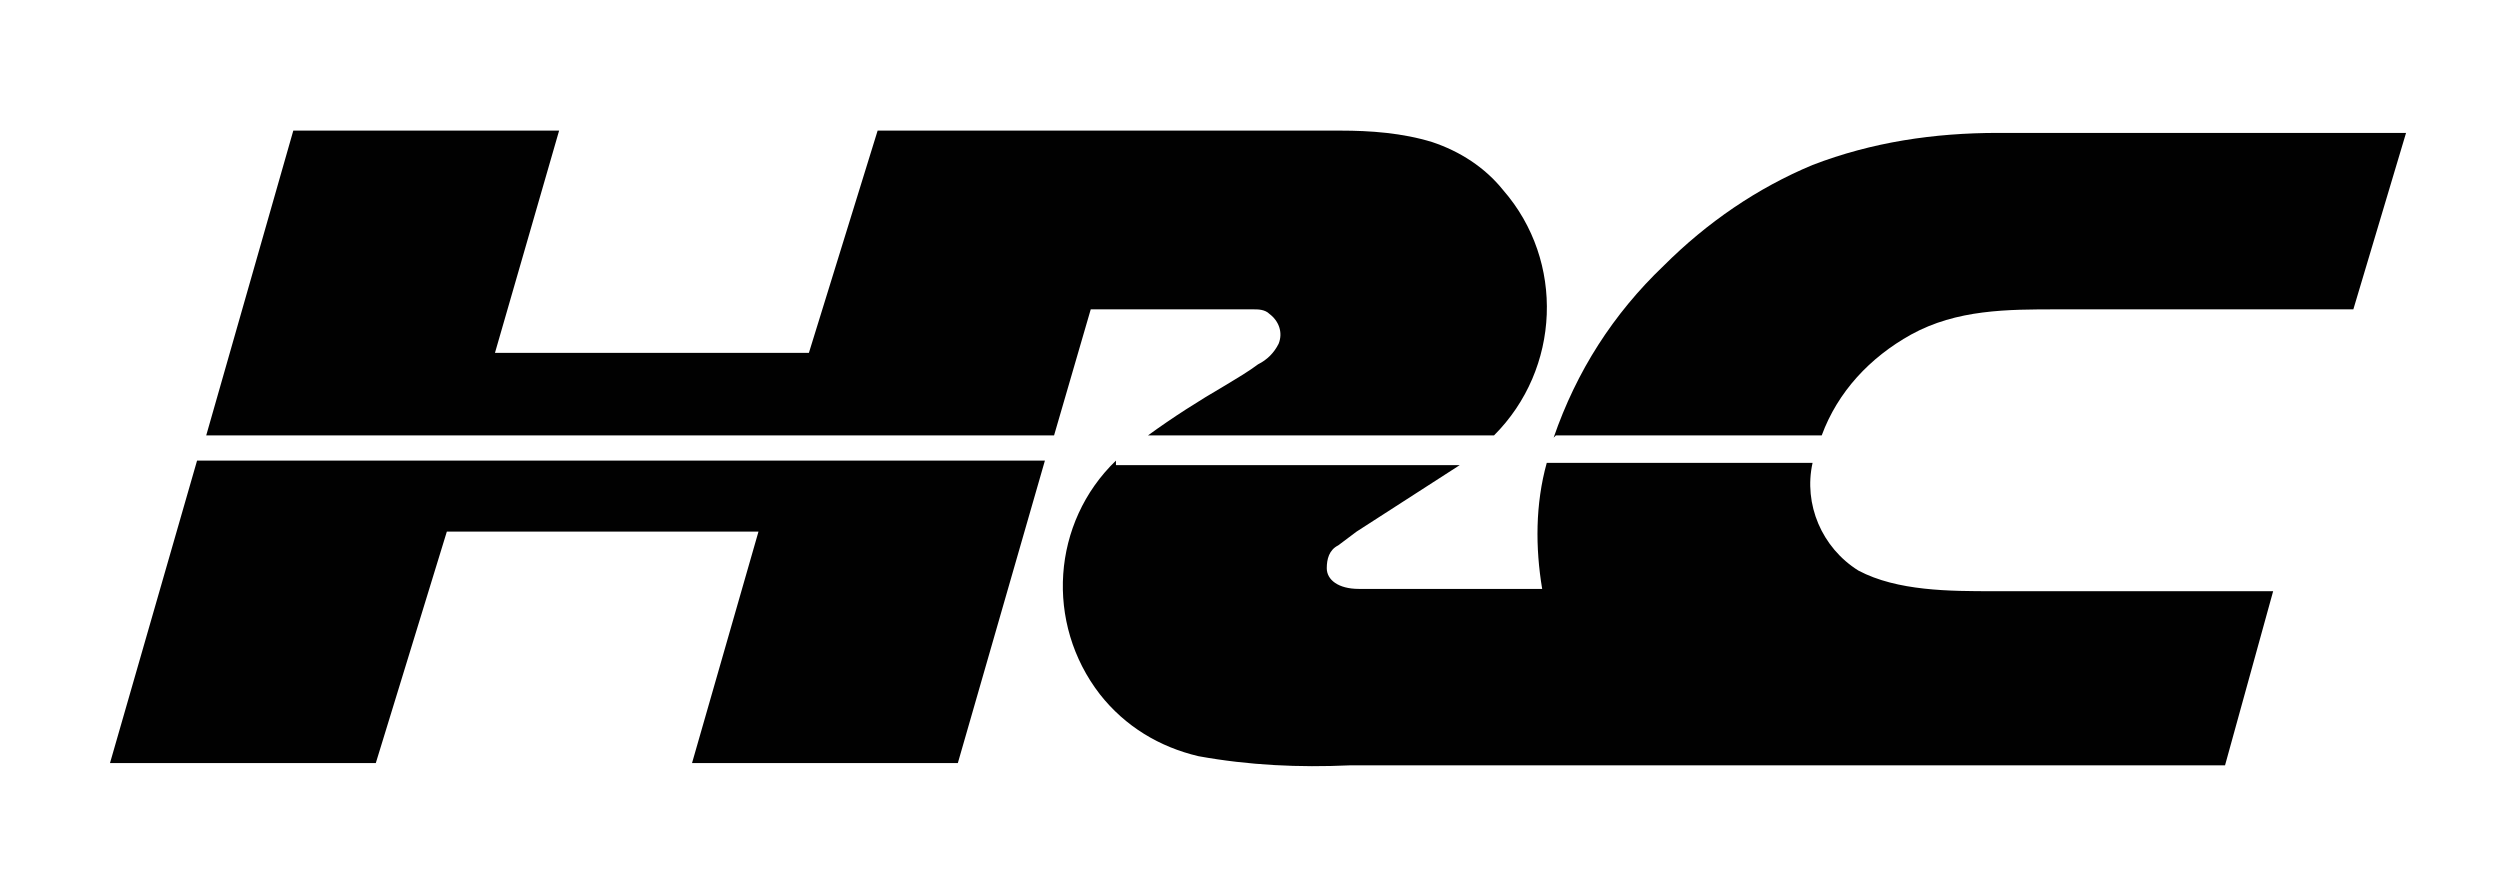 <?xml version="1.0" encoding="UTF-8"?>
<svg id="Layer_1" xmlns="http://www.w3.org/2000/svg" version="1.1" viewBox="0 0 109.1 38.9">
  <!-- Generator: Adobe Illustrator 29.1.0, SVG Export Plug-In . SVG Version: 2.1.0 Build 142)  -->
  <defs>
    <style>
      .st0 {
        fill: none;
      }

      .st1 {
        fill: #010101;
      }
    </style>
  </defs>
  <path class="st0" d="M52.2,14.6h2.2c0,0,.1,0,.1,0,0,0,0,.1,0,.2-.1,0-1.5.9-1.6,1.1-1.2.7-2.2,1.4-3.4,2.3,0,0-.4.3-.8.6-.2.1-.6.5-.9.8-.4.4-.8.9-1.1,1.3l1.8-6.2h3.8ZM87.2,4.6c-2.9-.1-5.8.4-8.5,1.5-2.5,1.1-4.8,2.6-6.8,4.6-1.3,1.3-2.4,2.7-3.4,4.3,0,.2,0,.1-.2.3,0,0,0-.1,0-.2.2-1.2.2-2.4,0-3.5-.3-1.4-1-2.8-2-3.9-.9-1.1-2.1-2-3.5-2.5-1.3-.4-2.7-.6-4.1-.5h-21.4l-3,9.7h-11.4l2.8-9.7h-14L3.3,34.6h14l3.1-10.3h11.3l-2.9,10.3h14l2.5-8.8c0,1.9.6,3.8,1.8,5.3,1.2,1.6,3,2.7,4.9,3.1,1.7.3,3.4.5,5.1.4h41l2.8-9.9h-14.6c-1.5.1-3-.1-4.4-.7-1.2-.8-1.8-2.2-1.4-3.6.1-.7.4-1.3.7-1.9.7-1.2,1.7-2.2,3-2.9,1.8-.9,3.8-.9,5.9-.9h13.7l3-9.9h-19.4ZM59.4,24.5c0,0-.1,0-.1,0,0,0,0-.1,0-.1l5-3.3.6-.4c.3-.2.7-.5.9-.7.3-.2.5-.5.7-.8,0-.1,0,0,.1-.1l-.2.9c-.4,1.5-.5,3.1-.4,4.7,0,0-6.7,0-6.7,0Z"/>
  <path class="st1" d="M48.7,20.1c-2.8,2.7-3.1,7.1-.7,10.2,1.1,1.4,2.6,2.3,4.3,2.7,2.2.4,4.4.5,6.6.4h38.2l2.1-7.6h-12.2c-1.9,0-4.2,0-5.9-.9-1.6-1-2.4-2.9-2-4.7h-11.6c-.5,1.8-.5,3.7-.2,5.5h-8c-.9,0-1.4-.4-1.4-.9,0-.4.1-.8.5-1l.8-.6,4.5-2.9h-15Z"/>
  <polygon class="st1" points="4.8 33.3 16.4 33.3 19.5 23.2 33.1 23.2 30.2 33.3 41.8 33.3 45.6 20.1 8.6 20.1 4.8 33.3"/>
  <path class="st1" d="M67.9,19h11.6c.7-1.9,2.1-3.4,3.9-4.4,2-1.1,4.2-1.1,6.4-1.1h12.9l2.3-7.7h-17.8c-2.8,0-5.5.4-8.1,1.4-2.4,1-4.6,2.5-6.5,4.4-2.2,2.1-3.8,4.6-4.8,7.5Z"/>
  <path class="st1" d="M50.1,19h15.1c2.9-2.9,3.1-7.6.4-10.7-.8-1-1.9-1.7-3.1-2.1-1.3-.4-2.7-.5-4-.5h-20.2l-3,9.7h-13.7l2.8-9.7h-11.6l-3.8,13.3h37l1.6-5.5h7.1c.2,0,.5,0,.7.2.4.3.6.8.4,1.3-.2.4-.5.7-.9.9-.4.3-.9.6-1.4.9-1.2.7-2.3,1.4-3.4,2.2Z"/>
</svg>